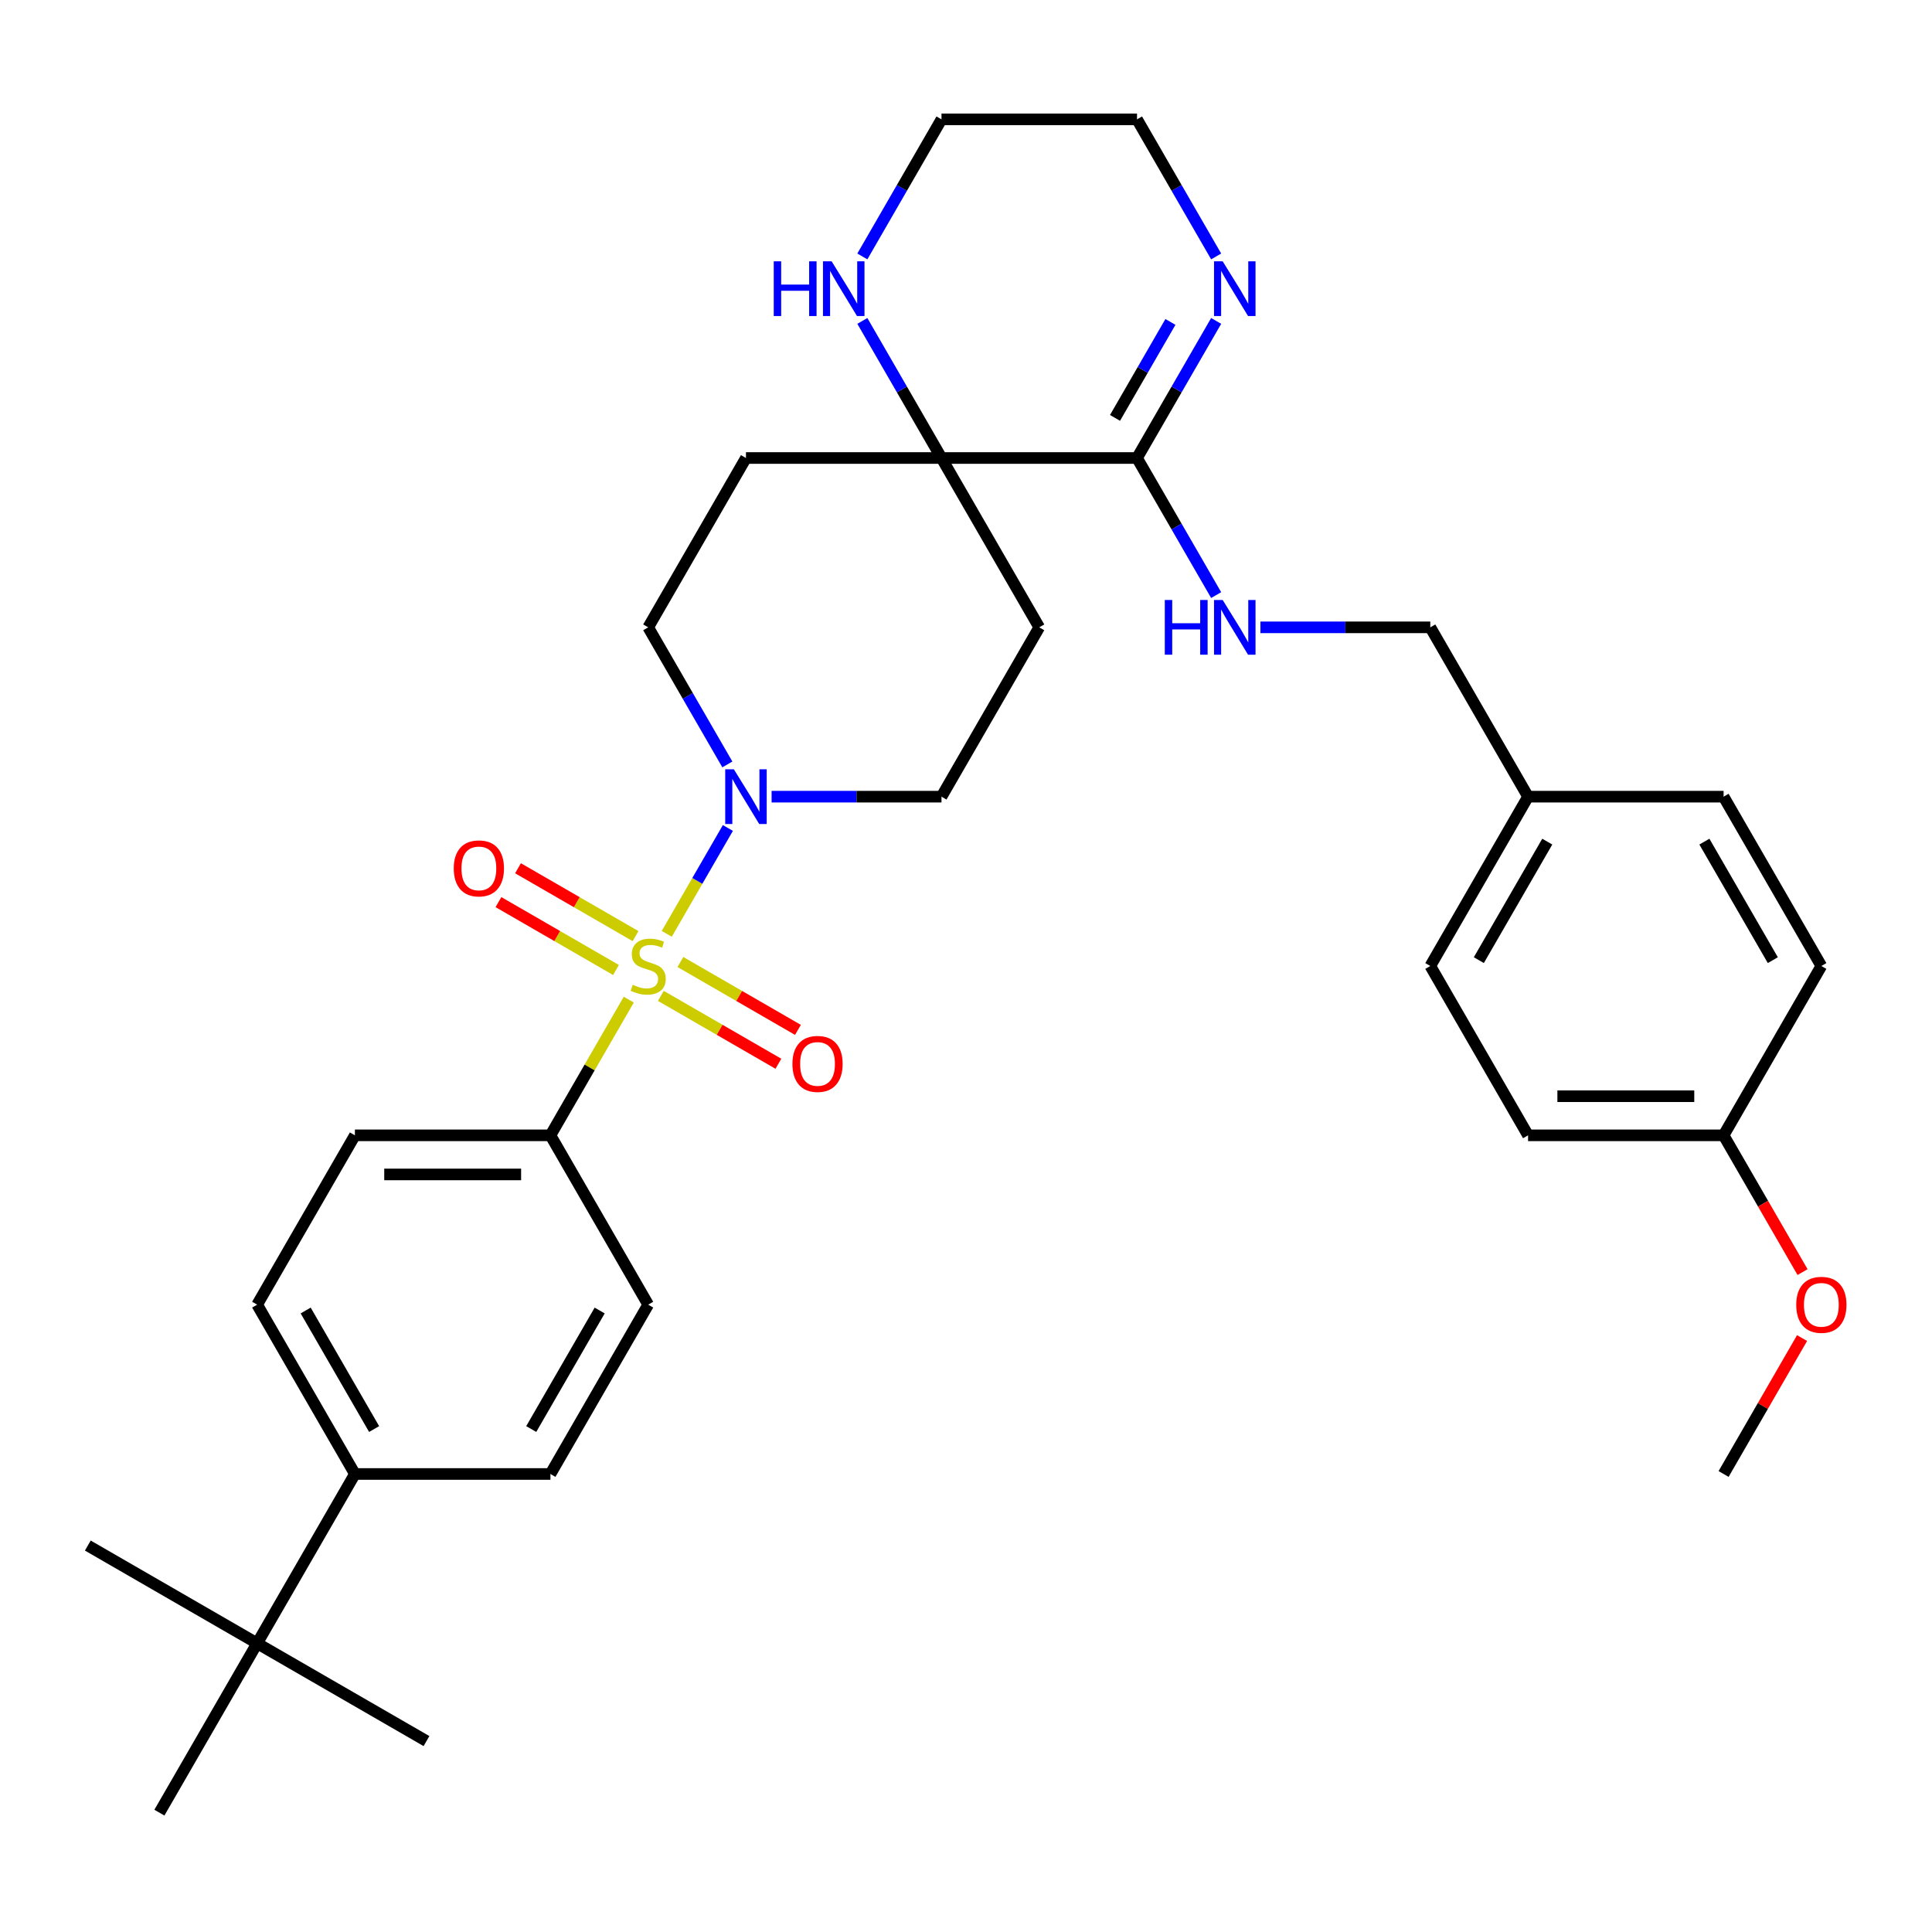 <?xml version='1.0' encoding='iso-8859-1'?>
<svg version='1.1' baseProfile='full'
              xmlns='http://www.w3.org/2000/svg'
                      xmlns:rdkit='http://www.rdkit.org/xml'
                      xmlns:xlink='http://www.w3.org/1999/xlink'
                  xml:space='preserve'
width='1000px' height='1000px' viewBox='0 0 1000 1000'>
<!-- END OF HEADER -->
<rect style='opacity:1.0;fill:#FFFFFF;stroke:none' width='1000' height='1000' x='0' y='0'> </rect>
<path class='bond-0' d='M 345.12,483.35 L 360.935,455.957' style='fill:none;fill-rule:evenodd;stroke:#CCCC00;stroke-width:6px;stroke-linecap:butt;stroke-linejoin:miter;stroke-opacity:1' />
<path class='bond-0' d='M 360.935,455.957 L 376.75,428.564' style='fill:none;fill-rule:evenodd;stroke:#0000FF;stroke-width:6px;stroke-linecap:butt;stroke-linejoin:miter;stroke-opacity:1' />
<path class='bond-4' d='M 325.455,517.41 L 305.18,552.528' style='fill:none;fill-rule:evenodd;stroke:#CCCC00;stroke-width:6px;stroke-linecap:butt;stroke-linejoin:miter;stroke-opacity:1' />
<path class='bond-4' d='M 305.18,552.528 L 284.905,587.645' style='fill:none;fill-rule:evenodd;stroke:#000000;stroke-width:6px;stroke-linecap:butt;stroke-linejoin:miter;stroke-opacity:1' />
<path class='bond-5' d='M 342.057,515.468 L 372.477,533.031' style='fill:none;fill-rule:evenodd;stroke:#CCCC00;stroke-width:6px;stroke-linecap:butt;stroke-linejoin:miter;stroke-opacity:1' />
<path class='bond-5' d='M 372.477,533.031 L 402.897,550.594' style='fill:none;fill-rule:evenodd;stroke:#FF0000;stroke-width:6px;stroke-linecap:butt;stroke-linejoin:miter;stroke-opacity:1' />
<path class='bond-5' d='M 352.177,497.939 L 382.597,515.502' style='fill:none;fill-rule:evenodd;stroke:#CCCC00;stroke-width:6px;stroke-linecap:butt;stroke-linejoin:miter;stroke-opacity:1' />
<path class='bond-5' d='M 382.597,515.502 L 413.017,533.065' style='fill:none;fill-rule:evenodd;stroke:#FF0000;stroke-width:6px;stroke-linecap:butt;stroke-linejoin:miter;stroke-opacity:1' />
<path class='bond-6' d='M 328.957,484.532 L 298.537,466.969' style='fill:none;fill-rule:evenodd;stroke:#CCCC00;stroke-width:6px;stroke-linecap:butt;stroke-linejoin:miter;stroke-opacity:1' />
<path class='bond-6' d='M 298.537,466.969 L 268.117,449.406' style='fill:none;fill-rule:evenodd;stroke:#FF0000;stroke-width:6px;stroke-linecap:butt;stroke-linejoin:miter;stroke-opacity:1' />
<path class='bond-6' d='M 318.837,502.061 L 288.417,484.498' style='fill:none;fill-rule:evenodd;stroke:#CCCC00;stroke-width:6px;stroke-linecap:butt;stroke-linejoin:miter;stroke-opacity:1' />
<path class='bond-6' d='M 288.417,484.498 L 257.997,466.935' style='fill:none;fill-rule:evenodd;stroke:#FF0000;stroke-width:6px;stroke-linecap:butt;stroke-linejoin:miter;stroke-opacity:1' />
<path class='bond-11' d='M 399.379,412.355 L 443.346,412.355' style='fill:none;fill-rule:evenodd;stroke:#0000FF;stroke-width:6px;stroke-linecap:butt;stroke-linejoin:miter;stroke-opacity:1' />
<path class='bond-11' d='M 443.346,412.355 L 487.313,412.355' style='fill:none;fill-rule:evenodd;stroke:#000000;stroke-width:6px;stroke-linecap:butt;stroke-linejoin:miter;stroke-opacity:1' />
<path class='bond-12' d='M 376.473,395.665 L 355.99,360.187' style='fill:none;fill-rule:evenodd;stroke:#0000FF;stroke-width:6px;stroke-linecap:butt;stroke-linejoin:miter;stroke-opacity:1' />
<path class='bond-12' d='M 355.99,360.187 L 335.507,324.71' style='fill:none;fill-rule:evenodd;stroke:#000000;stroke-width:6px;stroke-linecap:butt;stroke-linejoin:miter;stroke-opacity:1' />
<path class='bond-1' d='M 588.516,237.065 L 487.313,237.065' style='fill:none;fill-rule:evenodd;stroke:#000000;stroke-width:6px;stroke-linecap:butt;stroke-linejoin:miter;stroke-opacity:1' />
<path class='bond-3' d='M 588.516,237.065 L 608.999,201.588' style='fill:none;fill-rule:evenodd;stroke:#000000;stroke-width:6px;stroke-linecap:butt;stroke-linejoin:miter;stroke-opacity:1' />
<path class='bond-3' d='M 608.999,201.588 L 629.482,166.11' style='fill:none;fill-rule:evenodd;stroke:#0000FF;stroke-width:6px;stroke-linecap:butt;stroke-linejoin:miter;stroke-opacity:1' />
<path class='bond-3' d='M 577.132,216.301 L 591.47,191.467' style='fill:none;fill-rule:evenodd;stroke:#000000;stroke-width:6px;stroke-linecap:butt;stroke-linejoin:miter;stroke-opacity:1' />
<path class='bond-3' d='M 591.47,191.467 L 605.808,166.633' style='fill:none;fill-rule:evenodd;stroke:#0000FF;stroke-width:6px;stroke-linecap:butt;stroke-linejoin:miter;stroke-opacity:1' />
<path class='bond-7' d='M 588.516,237.065 L 608.999,272.542' style='fill:none;fill-rule:evenodd;stroke:#000000;stroke-width:6px;stroke-linecap:butt;stroke-linejoin:miter;stroke-opacity:1' />
<path class='bond-7' d='M 608.999,272.542 L 629.482,308.02' style='fill:none;fill-rule:evenodd;stroke:#0000FF;stroke-width:6px;stroke-linecap:butt;stroke-linejoin:miter;stroke-opacity:1' />
<path class='bond-2' d='M 487.313,237.065 L 386.109,237.065' style='fill:none;fill-rule:evenodd;stroke:#000000;stroke-width:6px;stroke-linecap:butt;stroke-linejoin:miter;stroke-opacity:1' />
<path class='bond-8' d='M 487.313,237.065 L 466.83,201.588' style='fill:none;fill-rule:evenodd;stroke:#000000;stroke-width:6px;stroke-linecap:butt;stroke-linejoin:miter;stroke-opacity:1' />
<path class='bond-8' d='M 466.83,201.588 L 446.347,166.11' style='fill:none;fill-rule:evenodd;stroke:#0000FF;stroke-width:6px;stroke-linecap:butt;stroke-linejoin:miter;stroke-opacity:1' />
<path class='bond-34' d='M 487.313,237.065 L 537.914,324.71' style='fill:none;fill-rule:evenodd;stroke:#000000;stroke-width:6px;stroke-linecap:butt;stroke-linejoin:miter;stroke-opacity:1' />
<path class='bond-35' d='M 629.482,132.73 L 608.999,97.252' style='fill:none;fill-rule:evenodd;stroke:#0000FF;stroke-width:6px;stroke-linecap:butt;stroke-linejoin:miter;stroke-opacity:1' />
<path class='bond-35' d='M 608.999,97.252 L 588.516,61.775' style='fill:none;fill-rule:evenodd;stroke:#000000;stroke-width:6px;stroke-linecap:butt;stroke-linejoin:miter;stroke-opacity:1' />
<path class='bond-15' d='M 284.905,587.645 L 335.507,675.29' style='fill:none;fill-rule:evenodd;stroke:#000000;stroke-width:6px;stroke-linecap:butt;stroke-linejoin:miter;stroke-opacity:1' />
<path class='bond-16' d='M 284.905,587.645 L 183.701,587.645' style='fill:none;fill-rule:evenodd;stroke:#000000;stroke-width:6px;stroke-linecap:butt;stroke-linejoin:miter;stroke-opacity:1' />
<path class='bond-16' d='M 269.725,607.886 L 198.882,607.886' style='fill:none;fill-rule:evenodd;stroke:#000000;stroke-width:6px;stroke-linecap:butt;stroke-linejoin:miter;stroke-opacity:1' />
<path class='bond-19' d='M 652.388,324.71 L 696.355,324.71' style='fill:none;fill-rule:evenodd;stroke:#0000FF;stroke-width:6px;stroke-linecap:butt;stroke-linejoin:miter;stroke-opacity:1' />
<path class='bond-19' d='M 696.355,324.71 L 740.322,324.71' style='fill:none;fill-rule:evenodd;stroke:#000000;stroke-width:6px;stroke-linecap:butt;stroke-linejoin:miter;stroke-opacity:1' />
<path class='bond-28' d='M 446.347,132.73 L 466.83,97.252' style='fill:none;fill-rule:evenodd;stroke:#0000FF;stroke-width:6px;stroke-linecap:butt;stroke-linejoin:miter;stroke-opacity:1' />
<path class='bond-28' d='M 466.83,97.252 L 487.313,61.775' style='fill:none;fill-rule:evenodd;stroke:#000000;stroke-width:6px;stroke-linecap:butt;stroke-linejoin:miter;stroke-opacity:1' />
<path class='bond-9' d='M 386.109,237.065 L 335.507,324.71' style='fill:none;fill-rule:evenodd;stroke:#000000;stroke-width:6px;stroke-linecap:butt;stroke-linejoin:miter;stroke-opacity:1' />
<path class='bond-10' d='M 537.914,324.71 L 487.313,412.355' style='fill:none;fill-rule:evenodd;stroke:#000000;stroke-width:6px;stroke-linecap:butt;stroke-linejoin:miter;stroke-opacity:1' />
<path class='bond-13' d='M 133.1,850.58 L 183.701,762.935' style='fill:none;fill-rule:evenodd;stroke:#000000;stroke-width:6px;stroke-linecap:butt;stroke-linejoin:miter;stroke-opacity:1' />
<path class='bond-29' d='M 133.1,850.58 L 45.455,799.978' style='fill:none;fill-rule:evenodd;stroke:#000000;stroke-width:6px;stroke-linecap:butt;stroke-linejoin:miter;stroke-opacity:1' />
<path class='bond-30' d='M 133.1,850.58 L 220.745,901.182' style='fill:none;fill-rule:evenodd;stroke:#000000;stroke-width:6px;stroke-linecap:butt;stroke-linejoin:miter;stroke-opacity:1' />
<path class='bond-31' d='M 133.1,850.58 L 82.498,938.225' style='fill:none;fill-rule:evenodd;stroke:#000000;stroke-width:6px;stroke-linecap:butt;stroke-linejoin:miter;stroke-opacity:1' />
<path class='bond-14' d='M 183.701,762.935 L 133.1,675.29' style='fill:none;fill-rule:evenodd;stroke:#000000;stroke-width:6px;stroke-linecap:butt;stroke-linejoin:miter;stroke-opacity:1' />
<path class='bond-14' d='M 193.64,739.668 L 158.219,678.316' style='fill:none;fill-rule:evenodd;stroke:#000000;stroke-width:6px;stroke-linecap:butt;stroke-linejoin:miter;stroke-opacity:1' />
<path class='bond-33' d='M 183.701,762.935 L 284.905,762.935' style='fill:none;fill-rule:evenodd;stroke:#000000;stroke-width:6px;stroke-linecap:butt;stroke-linejoin:miter;stroke-opacity:1' />
<path class='bond-17' d='M 335.507,675.29 L 284.905,762.935' style='fill:none;fill-rule:evenodd;stroke:#000000;stroke-width:6px;stroke-linecap:butt;stroke-linejoin:miter;stroke-opacity:1' />
<path class='bond-17' d='M 310.388,678.316 L 274.966,739.668' style='fill:none;fill-rule:evenodd;stroke:#000000;stroke-width:6px;stroke-linecap:butt;stroke-linejoin:miter;stroke-opacity:1' />
<path class='bond-18' d='M 183.701,587.645 L 133.1,675.29' style='fill:none;fill-rule:evenodd;stroke:#000000;stroke-width:6px;stroke-linecap:butt;stroke-linejoin:miter;stroke-opacity:1' />
<path class='bond-20' d='M 740.322,324.71 L 790.924,412.355' style='fill:none;fill-rule:evenodd;stroke:#000000;stroke-width:6px;stroke-linecap:butt;stroke-linejoin:miter;stroke-opacity:1' />
<path class='bond-22' d='M 790.924,412.355 L 892.127,412.355' style='fill:none;fill-rule:evenodd;stroke:#000000;stroke-width:6px;stroke-linecap:butt;stroke-linejoin:miter;stroke-opacity:1' />
<path class='bond-23' d='M 790.924,412.355 L 740.322,500' style='fill:none;fill-rule:evenodd;stroke:#000000;stroke-width:6px;stroke-linecap:butt;stroke-linejoin:miter;stroke-opacity:1' />
<path class='bond-23' d='M 800.862,435.622 L 765.441,496.974' style='fill:none;fill-rule:evenodd;stroke:#000000;stroke-width:6px;stroke-linecap:butt;stroke-linejoin:miter;stroke-opacity:1' />
<path class='bond-21' d='M 892.127,587.645 L 790.924,587.645' style='fill:none;fill-rule:evenodd;stroke:#000000;stroke-width:6px;stroke-linecap:butt;stroke-linejoin:miter;stroke-opacity:1' />
<path class='bond-21' d='M 876.947,567.404 L 806.104,567.404' style='fill:none;fill-rule:evenodd;stroke:#000000;stroke-width:6px;stroke-linecap:butt;stroke-linejoin:miter;stroke-opacity:1' />
<path class='bond-27' d='M 892.127,587.645 L 912.564,623.042' style='fill:none;fill-rule:evenodd;stroke:#000000;stroke-width:6px;stroke-linecap:butt;stroke-linejoin:miter;stroke-opacity:1' />
<path class='bond-27' d='M 912.564,623.042 L 933.001,658.44' style='fill:none;fill-rule:evenodd;stroke:#FF0000;stroke-width:6px;stroke-linecap:butt;stroke-linejoin:miter;stroke-opacity:1' />
<path class='bond-36' d='M 892.127,587.645 L 942.729,500' style='fill:none;fill-rule:evenodd;stroke:#000000;stroke-width:6px;stroke-linecap:butt;stroke-linejoin:miter;stroke-opacity:1' />
<path class='bond-24' d='M 892.127,412.355 L 942.729,500' style='fill:none;fill-rule:evenodd;stroke:#000000;stroke-width:6px;stroke-linecap:butt;stroke-linejoin:miter;stroke-opacity:1' />
<path class='bond-24' d='M 882.189,435.622 L 917.61,496.974' style='fill:none;fill-rule:evenodd;stroke:#000000;stroke-width:6px;stroke-linecap:butt;stroke-linejoin:miter;stroke-opacity:1' />
<path class='bond-25' d='M 740.322,500 L 790.924,587.645' style='fill:none;fill-rule:evenodd;stroke:#000000;stroke-width:6px;stroke-linecap:butt;stroke-linejoin:miter;stroke-opacity:1' />
<path class='bond-26' d='M 588.516,61.775 L 487.313,61.775' style='fill:none;fill-rule:evenodd;stroke:#000000;stroke-width:6px;stroke-linecap:butt;stroke-linejoin:miter;stroke-opacity:1' />
<path class='bond-32' d='M 932.747,692.58 L 912.437,727.758' style='fill:none;fill-rule:evenodd;stroke:#FF0000;stroke-width:6px;stroke-linecap:butt;stroke-linejoin:miter;stroke-opacity:1' />
<path class='bond-32' d='M 912.437,727.758 L 892.127,762.935' style='fill:none;fill-rule:evenodd;stroke:#000000;stroke-width:6px;stroke-linecap:butt;stroke-linejoin:miter;stroke-opacity:1' />
<path  class='atom-0' d='M 327.507 509.72
Q 327.827 509.84, 329.147 510.4
Q 330.467 510.96, 331.907 511.32
Q 333.387 511.64, 334.827 511.64
Q 337.507 511.64, 339.067 510.36
Q 340.627 509.04, 340.627 506.76
Q 340.627 505.2, 339.827 504.24
Q 339.067 503.28, 337.867 502.76
Q 336.667 502.24, 334.667 501.64
Q 332.147 500.88, 330.627 500.16
Q 329.147 499.44, 328.067 497.92
Q 327.027 496.4, 327.027 493.84
Q 327.027 490.28, 329.427 488.08
Q 331.867 485.88, 336.667 485.88
Q 339.947 485.88, 343.667 487.44
L 342.747 490.52
Q 339.347 489.12, 336.787 489.12
Q 334.027 489.12, 332.507 490.28
Q 330.987 491.4, 331.027 493.36
Q 331.027 494.88, 331.787 495.8
Q 332.587 496.72, 333.707 497.24
Q 334.867 497.76, 336.787 498.36
Q 339.347 499.16, 340.867 499.96
Q 342.387 500.76, 343.467 502.4
Q 344.587 504, 344.587 506.76
Q 344.587 510.68, 341.947 512.8
Q 339.347 514.88, 334.987 514.88
Q 332.467 514.88, 330.547 514.32
Q 328.667 513.8, 326.427 512.88
L 327.507 509.72
' fill='#CCCC00'/>
<path  class='atom-1' d='M 379.849 398.195
L 389.129 413.195
Q 390.049 414.675, 391.529 417.355
Q 393.009 420.035, 393.089 420.195
L 393.089 398.195
L 396.849 398.195
L 396.849 426.515
L 392.969 426.515
L 383.009 410.115
Q 381.849 408.195, 380.609 405.995
Q 379.409 403.795, 379.049 403.115
L 379.049 426.515
L 375.369 426.515
L 375.369 398.195
L 379.849 398.195
' fill='#0000FF'/>
<path  class='atom-4' d='M 632.858 135.26
L 642.138 150.26
Q 643.058 151.74, 644.538 154.42
Q 646.018 157.1, 646.098 157.26
L 646.098 135.26
L 649.858 135.26
L 649.858 163.58
L 645.978 163.58
L 636.018 147.18
Q 634.858 145.26, 633.618 143.06
Q 632.418 140.86, 632.058 140.18
L 632.058 163.58
L 628.378 163.58
L 628.378 135.26
L 632.858 135.26
' fill='#0000FF'/>
<path  class='atom-6' d='M 410.152 550.682
Q 410.152 543.882, 413.512 540.082
Q 416.872 536.282, 423.152 536.282
Q 429.432 536.282, 432.792 540.082
Q 436.152 543.882, 436.152 550.682
Q 436.152 557.562, 432.752 561.482
Q 429.352 565.362, 423.152 565.362
Q 416.912 565.362, 413.512 561.482
Q 410.152 557.602, 410.152 550.682
M 423.152 562.162
Q 427.472 562.162, 429.792 559.282
Q 432.152 556.362, 432.152 550.682
Q 432.152 545.122, 429.792 542.322
Q 427.472 539.482, 423.152 539.482
Q 418.832 539.482, 416.472 542.282
Q 414.152 545.082, 414.152 550.682
Q 414.152 556.402, 416.472 559.282
Q 418.832 562.162, 423.152 562.162
' fill='#FF0000'/>
<path  class='atom-7' d='M 234.862 449.478
Q 234.862 442.678, 238.222 438.878
Q 241.582 435.078, 247.862 435.078
Q 254.142 435.078, 257.502 438.878
Q 260.862 442.678, 260.862 449.478
Q 260.862 456.358, 257.462 460.278
Q 254.062 464.158, 247.862 464.158
Q 241.622 464.158, 238.222 460.278
Q 234.862 456.398, 234.862 449.478
M 247.862 460.958
Q 252.182 460.958, 254.502 458.078
Q 256.862 455.158, 256.862 449.478
Q 256.862 443.918, 254.502 441.118
Q 252.182 438.278, 247.862 438.278
Q 243.542 438.278, 241.182 441.078
Q 238.862 443.878, 238.862 449.478
Q 238.862 455.198, 241.182 458.078
Q 243.542 460.958, 247.862 460.958
' fill='#FF0000'/>
<path  class='atom-8' d='M 602.898 310.55
L 606.738 310.55
L 606.738 322.59
L 621.218 322.59
L 621.218 310.55
L 625.058 310.55
L 625.058 338.87
L 621.218 338.87
L 621.218 325.79
L 606.738 325.79
L 606.738 338.87
L 602.898 338.87
L 602.898 310.55
' fill='#0000FF'/>
<path  class='atom-8' d='M 632.858 310.55
L 642.138 325.55
Q 643.058 327.03, 644.538 329.71
Q 646.018 332.39, 646.098 332.55
L 646.098 310.55
L 649.858 310.55
L 649.858 338.87
L 645.978 338.87
L 636.018 322.47
Q 634.858 320.55, 633.618 318.35
Q 632.418 316.15, 632.058 315.47
L 632.058 338.87
L 628.378 338.87
L 628.378 310.55
L 632.858 310.55
' fill='#0000FF'/>
<path  class='atom-9' d='M 400.491 135.26
L 404.331 135.26
L 404.331 147.3
L 418.811 147.3
L 418.811 135.26
L 422.651 135.26
L 422.651 163.58
L 418.811 163.58
L 418.811 150.5
L 404.331 150.5
L 404.331 163.58
L 400.491 163.58
L 400.491 135.26
' fill='#0000FF'/>
<path  class='atom-9' d='M 430.451 135.26
L 439.731 150.26
Q 440.651 151.74, 442.131 154.42
Q 443.611 157.1, 443.691 157.26
L 443.691 135.26
L 447.451 135.26
L 447.451 163.58
L 443.571 163.58
L 433.611 147.18
Q 432.451 145.26, 431.211 143.06
Q 430.011 140.86, 429.651 140.18
L 429.651 163.58
L 425.971 163.58
L 425.971 135.26
L 430.451 135.26
' fill='#0000FF'/>
<path  class='atom-28' d='M 929.729 675.37
Q 929.729 668.57, 933.089 664.77
Q 936.449 660.97, 942.729 660.97
Q 949.009 660.97, 952.369 664.77
Q 955.729 668.57, 955.729 675.37
Q 955.729 682.25, 952.329 686.17
Q 948.929 690.05, 942.729 690.05
Q 936.489 690.05, 933.089 686.17
Q 929.729 682.29, 929.729 675.37
M 942.729 686.85
Q 947.049 686.85, 949.369 683.97
Q 951.729 681.05, 951.729 675.37
Q 951.729 669.81, 949.369 667.01
Q 947.049 664.17, 942.729 664.17
Q 938.409 664.17, 936.049 666.97
Q 933.729 669.77, 933.729 675.37
Q 933.729 681.09, 936.049 683.97
Q 938.409 686.85, 942.729 686.85
' fill='#FF0000'/>
</svg>
